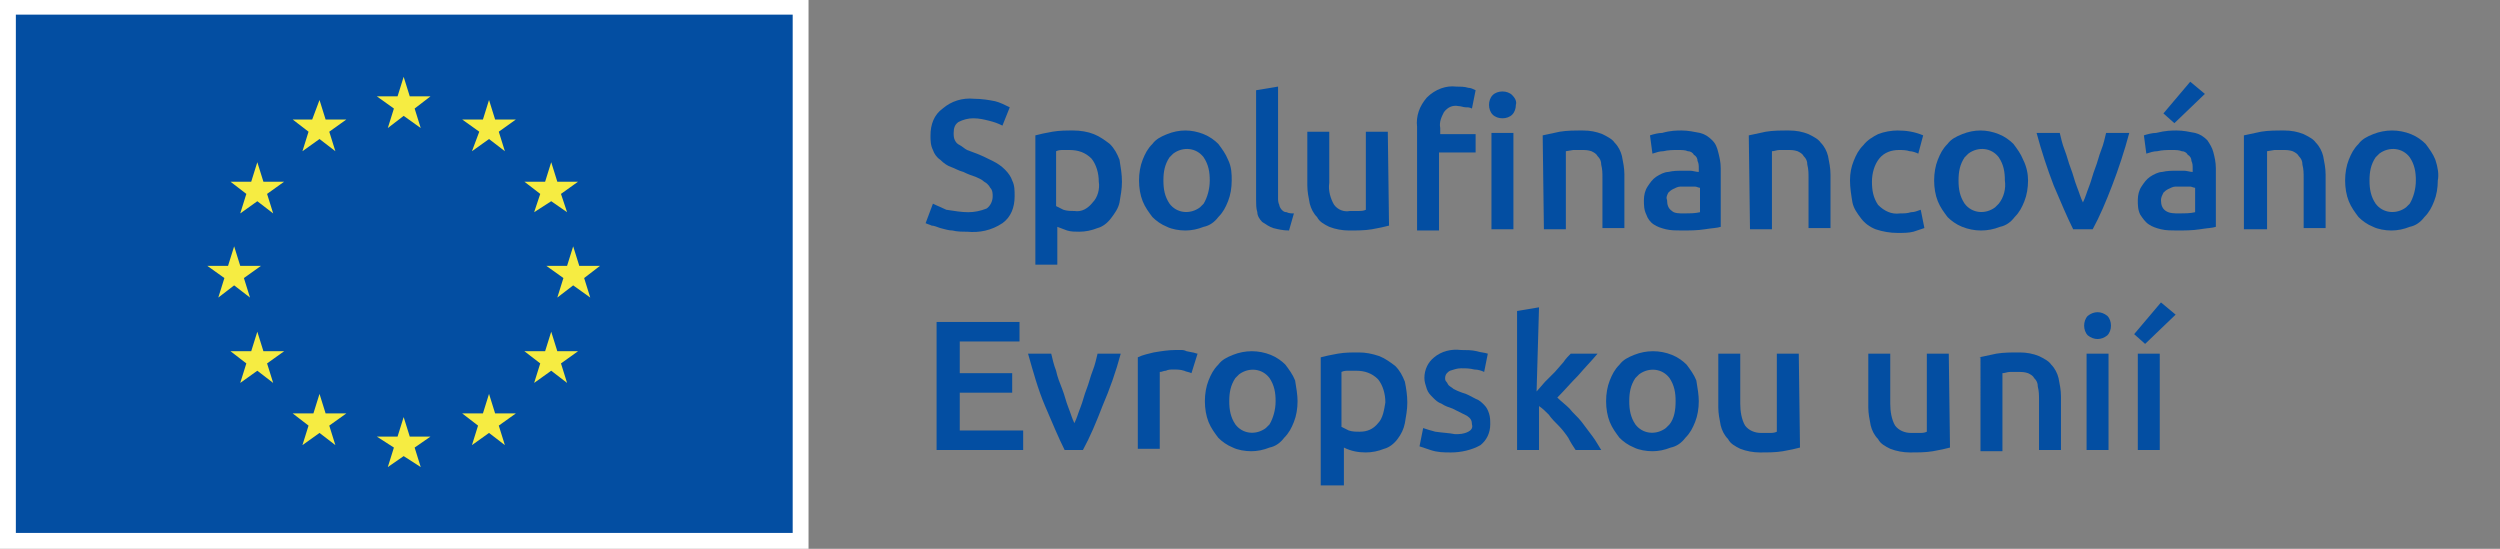 <svg xmlns="http://www.w3.org/2000/svg" xmlns:xlink="http://www.w3.org/1999/xlink" id="Vrstva_1" x="0px" y="0px" viewBox="0 0 205 45" style="enable-background:new 0 0 205 45;" xml:space="preserve"><rect x="0" y="0" width="205" height="45" fill="#808080" stroke="none"/><style type="text/css">	.st0{fill:#FFFFFF;}	.st1{fill:#034EA2;}	.st2{fill:#F6EC42;}	.st3{fill:none;stroke:#000000;stroke-width:0.919;stroke-miterlimit:10;}	.st4{fill-rule:evenodd;clip-rule:evenodd;fill:#06509F;}	.st5{fill-rule:evenodd;clip-rule:evenodd;fill:#FCEE21;}	.st6{fill-rule:evenodd;clip-rule:evenodd;fill:#00A64F;}	.st7{fill-rule:evenodd;clip-rule:evenodd;fill:#FFFFFF;}	.st8{fill:#004993;}	.st9{fill:#E20613;}</style><g>	<rect class="st0" width="66.3" height="45"></rect>	<rect x="1.3" y="1.2" class="st1" width="63.7" height="42.5"></rect>	<polygon class="st2" points="31.8,10.5 33.1,9.5 34.5,10.5 34,8.9 35.3,7.9 33.6,7.9 33.1,6.3 32.6,7.9 30.9,7.9 32.3,8.9  "></polygon>	<polygon class="st2" points="24.8,12.4 26.2,11.4 27.5,12.4 27,10.8 28.4,9.8 26.7,9.8 26.2,8.2 25.6,9.8 24,9.8 25.3,10.8  "></polygon>	<polygon class="st2" points="21.1,13.3 20.6,14.9 18.9,14.9 20.2,15.9 19.7,17.5 21.1,16.5 22.4,17.5 21.9,15.9 23.3,14.9    21.6,14.9  "></polygon>	<polygon class="st2" points="19.2,23.4 20.5,24.4 20,22.8 21.4,21.8 19.7,21.8 19.2,20.2 18.7,21.8 17,21.8 18.4,22.8 17.9,24.4     "></polygon>	<polygon class="st2" points="21.6,28.8 21.1,27.2 20.6,28.8 18.9,28.8 20.2,29.8 19.7,31.4 21.1,30.4 22.4,31.4 21.9,29.8    23.3,28.8  "></polygon>	<polygon class="st2" points="26.7,33.9 26.2,32.3 25.7,33.9 24,33.9 25.3,34.9 24.8,36.5 26.2,35.5 27.5,36.5 27,34.9 28.4,33.9     "></polygon>	<polygon class="st2" points="33.6,35.8 33.1,34.2 32.6,35.8 30.9,35.8 32.3,36.7 31.8,38.3 33.1,37.4 34.5,38.3 34,36.7 35.3,35.8     "></polygon>	<polygon class="st2" points="40.6,33.9 40.1,32.3 39.6,33.9 37.9,33.9 39.2,34.9 38.7,36.5 40.1,35.5 41.4,36.5 40.9,34.9    42.3,33.9  "></polygon>	<polygon class="st2" points="45.7,28.8 45.2,27.2 44.7,28.8 43,28.8 44.3,29.8 43.8,31.4 45.2,30.4 46.5,31.4 46,29.8 47.4,28.8     "></polygon>	<polygon class="st2" points="49.2,21.8 47.5,21.8 47,20.2 46.5,21.8 44.8,21.8 46.2,22.8 45.7,24.4 47,23.4 48.4,24.4 47.9,22.8     "></polygon>	<polygon class="st2" points="43.8,17.4 45.2,16.5 46.5,17.4 46,15.9 47.4,14.9 45.7,14.9 45.2,13.3 44.7,14.9 43,14.9 44.3,15.9     "></polygon>	<polygon class="st2" points="40.1,8.2 39.6,9.8 37.9,9.8 39.3,10.8 38.7,12.4 40.1,11.4 41.4,12.4 40.9,10.8 42.3,9.8 40.6,9.8     "></polygon>	<g>		<path class="st1" d="M79.4,17.4c0.5,0,1-0.1,1.5-0.3c0.3-0.2,0.5-0.6,0.5-1c0-0.2,0-0.5-0.2-0.7c-0.1-0.2-0.3-0.4-0.5-0.5    c-0.2-0.2-0.5-0.3-0.7-0.4c-0.3-0.1-0.6-0.2-1-0.4c-0.4-0.1-0.7-0.3-1-0.4c-0.3-0.1-0.6-0.3-0.9-0.6c-0.3-0.2-0.5-0.5-0.6-0.8    c-0.2-0.4-0.2-0.8-0.2-1.2c0-0.9,0.3-1.7,1-2.2C78,8.3,78.9,8,79.9,8.1c0.6,0,1.2,0.1,1.7,0.2c0.4,0.1,0.8,0.3,1.2,0.5l-0.6,1.5    c-0.4-0.2-0.7-0.3-1.1-0.4c-0.4-0.1-0.8-0.2-1.3-0.2c-0.4,0-0.8,0.1-1.2,0.3c-0.3,0.2-0.4,0.5-0.4,0.9c0,0.2,0,0.4,0.1,0.6    c0.1,0.2,0.2,0.3,0.4,0.4c0.2,0.1,0.4,0.3,0.6,0.4c0.3,0.1,0.5,0.2,0.8,0.3c0.5,0.2,0.9,0.4,1.3,0.6c0.4,0.2,0.7,0.4,1,0.7    c0.3,0.3,0.5,0.6,0.6,0.9c0.2,0.4,0.2,0.8,0.2,1.3c0,0.9-0.3,1.7-1,2.2c-0.9,0.6-1.9,0.8-2.9,0.7c-0.4,0-0.8,0-1.2-0.1    c-0.3,0-0.6-0.1-1-0.2c-0.3-0.1-0.5-0.2-0.7-0.2c-0.2-0.1-0.3-0.1-0.5-0.2l0.6-1.6c0.4,0.2,0.7,0.3,1.1,0.5    C78.3,17.3,78.8,17.4,79.4,17.4"></path>		<path class="st1" d="M90.1,14.9c0-0.7-0.2-1.4-0.6-1.9c-0.5-0.5-1.1-0.7-1.8-0.7c-0.2,0-0.4,0-0.5,0c-0.2,0-0.4,0-0.6,0.1v4.5    c0.2,0.1,0.4,0.2,0.6,0.3c0.3,0.1,0.6,0.1,0.9,0.1c0.6,0.1,1.1-0.2,1.5-0.7C90,16.2,90.2,15.5,90.1,14.9 M92,14.9    c0,0.6-0.1,1.1-0.2,1.7c-0.1,0.5-0.4,0.9-0.7,1.3c-0.3,0.4-0.7,0.7-1.1,0.8c-0.5,0.2-1,0.3-1.5,0.3c-0.3,0-0.7,0-1-0.1    c-0.3-0.1-0.5-0.2-0.8-0.3v3.1h-1.8V11.1c0.4-0.1,0.8-0.2,1.4-0.3c0.6-0.1,1.1-0.1,1.7-0.1c0.6,0,1.2,0.1,1.7,0.3    c0.5,0.2,0.9,0.5,1.3,0.8c0.4,0.4,0.6,0.8,0.8,1.3C91.9,13.7,92,14.3,92,14.9"></path>		<path class="st1" d="M99.2,14.8c0-0.7-0.1-1.3-0.5-1.9c-0.6-0.8-1.7-0.9-2.5-0.3c-0.1,0.1-0.2,0.2-0.3,0.3    c-0.4,0.6-0.5,1.2-0.5,1.9c0,0.7,0.1,1.3,0.5,1.9c0.6,0.8,1.7,0.9,2.5,0.3c0.1-0.1,0.2-0.2,0.3-0.3C99,16.2,99.2,15.5,99.2,14.8     M101,14.8c0,0.6-0.1,1.2-0.3,1.7c-0.2,0.5-0.4,0.9-0.8,1.3c-0.3,0.4-0.7,0.7-1.2,0.8c-0.5,0.2-1,0.3-1.5,0.3    c-0.5,0-1.1-0.1-1.5-0.3c-0.5-0.2-0.9-0.5-1.2-0.8c-0.3-0.4-0.6-0.8-0.8-1.3c-0.2-0.5-0.3-1.1-0.3-1.7c0-0.6,0.1-1.2,0.3-1.7    c0.2-0.5,0.4-0.9,0.8-1.3c0.3-0.4,0.7-0.6,1.2-0.8c0.5-0.2,1-0.3,1.5-0.3c0.5,0,1,0.1,1.5,0.3c0.5,0.2,0.9,0.5,1.2,0.8    c0.3,0.4,0.6,0.8,0.8,1.3C101,13.7,101,14.3,101,14.8"></path>		<path class="st1" d="M105.7,18.9c-0.5,0-0.9-0.1-1.3-0.2c-0.3-0.1-0.6-0.3-0.9-0.5c-0.2-0.2-0.4-0.5-0.4-0.8    c-0.1-0.3-0.1-0.7-0.1-1V7.4l1.8-0.3v9.1c0,0.2,0,0.4,0.1,0.6c0,0.1,0.1,0.3,0.2,0.4c0.1,0.1,0.2,0.2,0.4,0.2    c0.2,0.1,0.4,0.1,0.6,0.1L105.7,18.9z"></path>		<path class="st1" d="M113.9,18.5c-0.4,0.1-0.8,0.2-1.4,0.3c-0.6,0.1-1.2,0.1-1.9,0.1c-0.5,0-1.1-0.1-1.6-0.3    c-0.4-0.2-0.8-0.4-1-0.8c-0.3-0.3-0.5-0.7-0.6-1.1c-0.1-0.5-0.2-1-0.2-1.5v-4.4h1.8V15c-0.1,0.6,0.1,1.3,0.4,1.8    c0.3,0.4,0.8,0.6,1.3,0.5c0.2,0,0.5,0,0.7,0c0.2,0,0.4,0,0.6-0.1v-6.4h1.8L113.9,18.5z"></path>		<path class="st1" d="M124.1,18.8h-1.8v-7.9h1.8V18.8z M124.3,8.6c0,0.3-0.1,0.6-0.3,0.8c-0.2,0.2-0.5,0.3-0.8,0.3    c-0.3,0-0.6-0.1-0.8-0.3c-0.2-0.2-0.3-0.5-0.3-0.8c0-0.3,0.1-0.6,0.3-0.8c0.2-0.2,0.5-0.3,0.8-0.3c0.3,0,0.6,0.1,0.8,0.3    C124.2,8,124.4,8.3,124.3,8.6 M119.4,7.1c0.3,0,0.7,0,1,0.1c0.2,0,0.4,0.1,0.6,0.2l-0.3,1.5c-0.2-0.1-0.3-0.1-0.5-0.1    c-0.2,0-0.4-0.1-0.6-0.1c-0.5-0.1-0.9,0.1-1.2,0.5c-0.2,0.4-0.4,0.8-0.3,1.3v0.5h2.9v1.5H118v6.4h-1.8v-8.5    c-0.1-0.9,0.2-1.7,0.8-2.4C117.7,7.3,118.6,7,119.4,7.1"></path>		<path class="st1" d="M126.5,11.1c0.5-0.1,0.9-0.2,1.4-0.3c0.6-0.1,1.2-0.1,1.9-0.1c0.6,0,1.1,0.1,1.6,0.3c0.4,0.2,0.8,0.4,1,0.7    c0.3,0.3,0.5,0.7,0.6,1.1c0.1,0.5,0.2,1,0.2,1.5v4.4h-1.8v-4.1c0-0.4,0-0.7-0.1-1.1c0-0.3-0.1-0.5-0.3-0.7    c-0.1-0.2-0.3-0.3-0.5-0.4c-0.3-0.1-0.5-0.1-0.8-0.1c-0.2,0-0.5,0-0.7,0l-0.6,0.1v6.4h-1.8L126.5,11.1z"></path>		<path class="st1" d="M138.1,17.5c0.4,0,0.9,0,1.3-0.1v-2c-0.1,0-0.3-0.1-0.4-0.1c-0.2,0-0.4,0-0.6,0c-0.2,0-0.4,0-0.6,0    c-0.2,0-0.4,0.1-0.6,0.2c-0.2,0.1-0.3,0.2-0.4,0.3c-0.1,0.2-0.2,0.4-0.1,0.6c0,0.4,0.1,0.7,0.4,0.9    C137.3,17.5,137.7,17.5,138.1,17.5 M137.9,10.7c0.5,0,1,0.1,1.5,0.2c0.4,0.1,0.7,0.3,1,0.6c0.3,0.3,0.4,0.6,0.5,1    c0.1,0.4,0.2,0.8,0.2,1.3v4.8c-0.3,0.1-0.7,0.1-1.3,0.2c-0.6,0.1-1.3,0.1-1.9,0.1c-0.4,0-0.9,0-1.3-0.1c-0.4-0.1-0.7-0.2-1-0.4    c-0.3-0.2-0.5-0.5-0.6-0.8c-0.2-0.4-0.2-0.8-0.2-1.2c0-0.4,0.1-0.8,0.3-1.1c0.2-0.3,0.4-0.6,0.7-0.8c0.3-0.2,0.7-0.4,1-0.4    c0.4-0.1,0.8-0.1,1.2-0.1c0.2,0,0.4,0,0.6,0c0.2,0,0.5,0.1,0.7,0.1v-0.3c0-0.2,0-0.4-0.1-0.6c0-0.2-0.1-0.4-0.3-0.5    c-0.1-0.2-0.3-0.3-0.5-0.3c-0.2-0.1-0.5-0.1-0.8-0.1c-0.4,0-0.8,0-1.2,0.1c-0.3,0-0.6,0.1-0.9,0.2l-0.2-1.5c0.3-0.1,0.7-0.2,1-0.2    C137,10.7,137.5,10.7,137.9,10.7"></path>		<path class="st1" d="M143.4,11.1c0.5-0.1,0.9-0.2,1.4-0.3c0.6-0.1,1.2-0.1,1.9-0.1c0.6,0,1.1,0.1,1.6,0.3c0.4,0.2,0.8,0.4,1,0.7    c0.3,0.3,0.5,0.7,0.6,1.1c0.1,0.5,0.2,1,0.2,1.5v4.4h-1.8v-4.1c0-0.4,0-0.7-0.1-1.1c0-0.3-0.1-0.5-0.3-0.7    c-0.1-0.2-0.3-0.3-0.5-0.4c-0.3-0.1-0.5-0.1-0.8-0.1c-0.2,0-0.5,0-0.7,0c-0.2,0-0.4,0.1-0.6,0.1v6.4h-1.8L143.4,11.1z"></path>		<path class="st1" d="M151.7,14.8c0-0.6,0.1-1.1,0.3-1.6c0.2-0.5,0.4-0.9,0.8-1.3c0.3-0.4,0.8-0.7,1.2-0.9c0.5-0.2,1.1-0.3,1.6-0.3    c0.7,0,1.4,0.1,2.1,0.4l-0.4,1.5c-0.2-0.1-0.5-0.2-0.7-0.2c-0.3-0.1-0.6-0.1-0.9-0.1c-0.6,0-1.2,0.2-1.6,0.7    c-0.4,0.5-0.6,1.2-0.6,1.9c0,0.7,0.1,1.3,0.5,1.9c0.5,0.5,1.1,0.8,1.8,0.7c0.3,0,0.6,0,0.9-0.1c0.3,0,0.5-0.1,0.8-0.2l0.3,1.5    c-0.3,0.1-0.6,0.2-0.9,0.3c-0.4,0.1-0.8,0.1-1.3,0.1c-0.6,0-1.2-0.1-1.8-0.3c-0.5-0.2-0.9-0.5-1.2-0.9c-0.3-0.4-0.6-0.8-0.7-1.3    C151.8,16,151.7,15.4,151.7,14.8"></path>		<path class="st1" d="M164.4,14.8c0-0.7-0.1-1.3-0.5-1.9c-0.6-0.8-1.7-0.9-2.5-0.3c-0.1,0.1-0.2,0.2-0.3,0.3    c-0.4,0.6-0.5,1.2-0.5,1.9c0,0.7,0.1,1.3,0.5,1.9c0.6,0.8,1.7,0.9,2.5,0.3c0.1-0.1,0.2-0.2,0.3-0.3    C164.3,16.2,164.5,15.5,164.4,14.8 M166.3,14.8c0,0.6-0.1,1.2-0.3,1.7c-0.2,0.5-0.4,0.9-0.8,1.3c-0.3,0.4-0.7,0.7-1.2,0.8    c-1,0.4-2.1,0.4-3.1,0c-0.5-0.2-0.9-0.5-1.2-0.8c-0.3-0.4-0.6-0.8-0.8-1.3c-0.2-0.5-0.3-1.1-0.3-1.7c0-0.6,0.1-1.2,0.3-1.7    c0.2-0.5,0.4-0.9,0.8-1.3c0.3-0.4,0.7-0.6,1.2-0.8c0.5-0.2,1-0.3,1.5-0.3c0.5,0,1,0.1,1.5,0.3c0.5,0.2,0.9,0.5,1.2,0.8    c0.3,0.4,0.6,0.8,0.8,1.3C166.2,13.7,166.3,14.3,166.3,14.8"></path>		<path class="st1" d="M170,18.8c-0.5-1-1-2.2-1.6-3.6c-0.5-1.3-1-2.8-1.4-4.3h1.9c0.1,0.4,0.2,0.9,0.4,1.4s0.3,1,0.5,1.5    c0.2,0.5,0.3,1,0.5,1.5c0.2,0.5,0.3,0.9,0.5,1.3c0.2-0.4,0.3-0.8,0.5-1.3c0.2-0.5,0.3-1,0.5-1.5c0.2-0.5,0.3-1,0.5-1.5    s0.3-1,0.4-1.4h1.9c-0.4,1.5-0.9,3-1.4,4.3s-1,2.5-1.6,3.6L170,18.8z"></path>		<path class="st1" d="M180.8,7.7l-2.5,2.4l-0.9-0.8l2.2-2.6L180.8,7.7z M178.7,17.5c0.4,0,0.9,0,1.3-0.1v-2c-0.1,0-0.3-0.1-0.4-0.1    c-0.2,0-0.4,0-0.6,0c-0.2,0-0.4,0-0.6,0c-0.2,0-0.4,0.1-0.6,0.2c-0.2,0.1-0.3,0.2-0.4,0.3c-0.1,0.2-0.2,0.4-0.2,0.6    c0,0.4,0.1,0.7,0.4,0.9C177.9,17.5,178.3,17.5,178.7,17.5 M178.5,10.7c0.5,0,1,0.1,1.5,0.2c0.4,0.1,0.7,0.3,1,0.6    c0.2,0.3,0.4,0.6,0.5,1c0.1,0.4,0.2,0.8,0.2,1.3v4.8c-0.3,0.1-0.7,0.1-1.3,0.2c-0.6,0.1-1.3,0.1-1.9,0.1c-0.4,0-0.9,0-1.3-0.1    c-0.4-0.1-0.7-0.2-1-0.4c-0.3-0.2-0.5-0.5-0.7-0.8c-0.2-0.4-0.2-0.8-0.2-1.2c0-0.4,0.1-0.8,0.3-1.1c0.2-0.3,0.4-0.6,0.7-0.8    c0.3-0.2,0.7-0.4,1-0.4c0.4-0.1,0.8-0.1,1.2-0.1c0.2,0,0.4,0,0.6,0c0.2,0,0.5,0.1,0.7,0.1v-0.3c0-0.2,0-0.4-0.1-0.6    c0-0.2-0.1-0.4-0.3-0.5c-0.1-0.2-0.3-0.3-0.5-0.3c-0.2-0.1-0.5-0.1-0.8-0.1c-0.4,0-0.8,0-1.2,0.1c-0.3,0-0.6,0.1-0.9,0.2l-0.2-1.5    c0.3-0.1,0.7-0.2,1-0.2C177.6,10.7,178.1,10.7,178.5,10.7"></path>		<path class="st1" d="M184,11.1c0.5-0.1,0.9-0.2,1.4-0.3c0.6-0.1,1.2-0.1,1.9-0.1c0.6,0,1.1,0.1,1.6,0.3c0.4,0.2,0.8,0.4,1,0.7    c0.3,0.3,0.5,0.7,0.6,1.1c0.1,0.5,0.2,1,0.2,1.5v4.4h-1.8v-4.1c0-0.4,0-0.7-0.1-1.1c0-0.3-0.1-0.5-0.3-0.7    c-0.1-0.2-0.3-0.3-0.5-0.4c-0.3-0.1-0.5-0.1-0.8-0.1c-0.2,0-0.5,0-0.7,0l-0.6,0.1v6.4H184V11.1z"></path>		<path class="st1" d="M198.1,14.8c0-0.7-0.1-1.3-0.5-1.9c-0.6-0.8-1.7-0.9-2.5-0.3c-0.1,0.1-0.2,0.2-0.3,0.3    c-0.4,0.6-0.5,1.2-0.5,1.9c0,0.7,0.1,1.3,0.5,1.9c0.6,0.8,1.7,0.9,2.5,0.3c0.1-0.1,0.2-0.2,0.3-0.3    C197.9,16.2,198.1,15.5,198.1,14.8 M199.9,14.8c0,0.6-0.1,1.2-0.3,1.7c-0.2,0.5-0.4,0.9-0.8,1.3c-0.3,0.4-0.7,0.7-1.2,0.8    c-0.5,0.2-1,0.3-1.5,0.3c-0.5,0-1.1-0.1-1.5-0.3c-0.5-0.2-0.9-0.5-1.2-0.8c-0.3-0.4-0.6-0.8-0.8-1.3c-0.2-0.5-0.3-1.1-0.3-1.7    c0-0.6,0.1-1.2,0.3-1.7c0.2-0.5,0.4-0.9,0.8-1.3c0.3-0.4,0.7-0.6,1.2-0.8c1-0.4,2.1-0.4,3.1,0c0.5,0.2,0.9,0.5,1.2,0.8    c0.3,0.4,0.6,0.8,0.8,1.3C199.9,13.7,200,14.3,199.9,14.8"></path>		<polygon class="st1" points="76.8,36.9 76.8,26.4 83.6,26.4 83.6,28 78.7,28 78.7,30.6 83,30.6 83,32.2 78.7,32.2 78.7,35.3     83.9,35.3 83.9,36.9   "></polygon>		<path class="st1" d="M87.3,36.9c-0.5-1-1-2.2-1.6-3.6c-0.6-1.4-1-2.9-1.4-4.3h1.9c0.1,0.4,0.2,0.9,0.4,1.4c0.1,0.5,0.3,1,0.5,1.5    c0.2,0.5,0.3,1,0.5,1.5c0.2,0.5,0.3,0.9,0.5,1.3c0.2-0.4,0.3-0.8,0.5-1.3c0.2-0.5,0.3-1,0.5-1.5c0.2-0.5,0.3-1,0.5-1.5    c0.2-0.5,0.3-1,0.4-1.4h1.9c-0.4,1.5-0.9,2.9-1.5,4.3c-0.5,1.3-1,2.5-1.6,3.6H87.3z"></path>		<path class="st1" d="M97.7,30.6c-0.2-0.1-0.4-0.1-0.6-0.2c-0.3-0.1-0.6-0.1-0.9-0.1c-0.2,0-0.4,0-0.6,0.1c-0.2,0-0.3,0.1-0.5,0.1    v6.3h-1.8v-7.5c0.4-0.2,0.9-0.3,1.3-0.4c0.6-0.1,1.2-0.2,1.8-0.2c0.1,0,0.3,0,0.4,0c0.2,0,0.3,0,0.5,0.1l0.5,0.1    c0.1,0,0.3,0.1,0.4,0.1L97.7,30.6z"></path>		<path class="st1" d="M104.6,32.9c0-0.7-0.1-1.3-0.5-1.9c-0.6-0.8-1.7-0.9-2.5-0.3c-0.1,0.1-0.2,0.2-0.3,0.3    c-0.4,0.6-0.5,1.2-0.5,1.9c0,0.7,0.1,1.3,0.5,1.9c0.6,0.8,1.7,0.9,2.5,0.3c0.1-0.1,0.2-0.2,0.3-0.3    C104.4,34.3,104.6,33.6,104.6,32.9 M106.4,32.9c0,0.6-0.1,1.2-0.3,1.7c-0.2,0.5-0.4,0.9-0.8,1.3c-0.3,0.4-0.7,0.7-1.2,0.8    c-0.5,0.2-1,0.3-1.5,0.3c-0.5,0-1.1-0.1-1.5-0.3c-0.5-0.2-0.9-0.5-1.2-0.8c-0.3-0.4-0.6-0.8-0.8-1.3c-0.2-0.5-0.3-1.1-0.3-1.7    c0-0.6,0.1-1.2,0.3-1.7c0.2-0.5,0.4-0.9,0.8-1.3c0.3-0.4,0.7-0.6,1.2-0.8c1-0.4,2.1-0.4,3.1,0c0.5,0.2,0.9,0.5,1.2,0.8    c0.3,0.4,0.6,0.8,0.8,1.3C106.3,31.8,106.4,32.4,106.4,32.9"></path>		<path class="st1" d="M113.6,33c0-0.7-0.2-1.4-0.6-1.9c-0.5-0.5-1.1-0.7-1.8-0.7c-0.2,0-0.4,0-0.6,0c-0.2,0-0.4,0-0.6,0.1V35    c0.2,0.1,0.4,0.2,0.6,0.3c0.3,0.1,0.6,0.1,0.9,0.1c0.6,0,1.1-0.2,1.5-0.7C113.4,34.3,113.5,33.6,113.6,33 M115.4,33    c0,0.6-0.1,1.1-0.2,1.7c-0.1,0.5-0.3,0.9-0.6,1.3c-0.3,0.4-0.7,0.7-1.1,0.8c-0.5,0.2-1,0.3-1.5,0.3c-0.6,0-1.2-0.1-1.8-0.4v3.1    h-1.9V29.3c0.4-0.1,0.8-0.2,1.4-0.3c0.6-0.1,1.1-0.1,1.7-0.1c0.6,0,1.1,0.1,1.7,0.3c0.5,0.2,0.9,0.5,1.3,0.8    c0.4,0.4,0.6,0.8,0.8,1.3C115.3,31.8,115.4,32.4,115.4,33"></path>		<path class="st1" d="M119.3,35.6c0.4,0,0.7,0,1.1-0.2c0.2-0.1,0.4-0.3,0.3-0.6c0-0.3-0.1-0.5-0.4-0.7c-0.4-0.2-0.8-0.4-1.2-0.6    c-0.3-0.1-0.6-0.2-0.9-0.4c-0.3-0.1-0.5-0.3-0.7-0.5c-0.2-0.2-0.4-0.4-0.5-0.7c-0.1-0.3-0.2-0.6-0.2-0.9c0-0.7,0.3-1.3,0.8-1.7    c0.6-0.5,1.4-0.7,2.2-0.6c0.4,0,0.9,0,1.3,0.1c0.3,0.1,0.6,0.1,0.9,0.2l-0.3,1.5c-0.2-0.1-0.5-0.2-0.8-0.2    c-0.4-0.1-0.7-0.1-1.1-0.1c-0.3,0-0.6,0.1-0.9,0.2c-0.2,0.1-0.4,0.3-0.4,0.6c0,0.1,0,0.2,0.1,0.3c0.1,0.1,0.1,0.2,0.2,0.3    c0.1,0.1,0.3,0.2,0.4,0.3c0.2,0.1,0.4,0.2,0.7,0.3c0.4,0.1,0.7,0.3,1.1,0.5c0.3,0.1,0.5,0.3,0.7,0.5c0.2,0.2,0.3,0.4,0.4,0.7    c0.1,0.3,0.1,0.6,0.1,0.9c0,0.7-0.3,1.3-0.8,1.7c-0.7,0.4-1.6,0.6-2.4,0.6c-0.6,0-1.1,0-1.7-0.2c-0.3-0.1-0.6-0.2-0.9-0.3l0.3-1.5    c0.3,0.1,0.6,0.2,1,0.3C118.4,35.5,118.8,35.5,119.3,35.6"></path>		<path class="st1" d="M126,32.1l0.7-0.8l0.8-0.8l0.7-0.8c0.2-0.3,0.4-0.5,0.6-0.7h2.2c-0.5,0.6-1,1.1-1.6,1.8    c-0.6,0.6-1.1,1.2-1.7,1.8c0.3,0.3,0.7,0.6,1,0.9c0.3,0.4,0.7,0.7,1,1.1c0.3,0.4,0.6,0.8,0.9,1.2s0.5,0.8,0.7,1.1h-2.1    c-0.2-0.3-0.4-0.6-0.6-1c-0.2-0.3-0.5-0.7-0.8-1s-0.6-0.6-0.8-0.9c-0.3-0.3-0.5-0.5-0.8-0.7v3.6h-1.8V25.5l1.8-0.3L126,32.1z"></path>		<path class="st1" d="M137.4,32.9c0-0.7-0.1-1.3-0.5-1.9c-0.6-0.8-1.7-0.9-2.5-0.3c-0.1,0.1-0.2,0.2-0.3,0.3    c-0.4,0.6-0.5,1.2-0.5,1.9c0,0.7,0.1,1.3,0.5,1.9c0.6,0.8,1.7,0.9,2.5,0.3c0.1-0.1,0.2-0.2,0.3-0.3    C137.3,34.3,137.4,33.6,137.4,32.9 M139.3,32.9c0,0.6-0.1,1.2-0.3,1.7c-0.2,0.5-0.4,0.9-0.8,1.3c-0.3,0.4-0.7,0.7-1.2,0.8    c-0.5,0.2-1,0.3-1.5,0.3c-0.5,0-1.1-0.1-1.5-0.3c-0.5-0.2-0.9-0.5-1.2-0.8c-0.3-0.4-0.6-0.8-0.8-1.3c-0.2-0.5-0.3-1.1-0.3-1.7    c0-0.6,0.1-1.2,0.3-1.7c0.2-0.5,0.4-0.9,0.8-1.3c0.3-0.4,0.7-0.6,1.2-0.8c1-0.4,2.1-0.4,3.1,0c0.5,0.2,0.9,0.5,1.2,0.8    c0.3,0.4,0.6,0.8,0.8,1.3C139.2,31.8,139.3,32.4,139.3,32.9"></path>		<path class="st1" d="M147.6,36.7c-0.4,0.1-0.8,0.2-1.4,0.3c-0.6,0.1-1.2,0.1-1.9,0.1c-0.5,0-1.1-0.1-1.6-0.3    c-0.4-0.2-0.8-0.4-1-0.8c-0.3-0.3-0.5-0.7-0.6-1.1c-0.1-0.5-0.2-1-0.2-1.5V29h1.8v4.1c0,0.6,0.1,1.3,0.4,1.8    c0.3,0.4,0.8,0.6,1.3,0.6c0.2,0,0.5,0,0.7,0c0.2,0,0.4,0,0.6-0.1V29h1.8L147.6,36.7z"></path>		<path class="st1" d="M159.9,36.7c-0.4,0.1-0.8,0.2-1.4,0.3c-0.6,0.1-1.2,0.1-1.9,0.1c-0.5,0-1.1-0.1-1.6-0.3    c-0.4-0.2-0.8-0.4-1-0.8c-0.3-0.3-0.5-0.7-0.6-1.1c-0.1-0.5-0.2-1-0.2-1.5V29h1.8v4.1c0,0.6,0.1,1.3,0.4,1.8    c0.3,0.4,0.8,0.6,1.3,0.6c0.2,0,0.5,0,0.7,0c0.2,0,0.4,0,0.6-0.1V29h1.8L159.9,36.7z"></path>		<path class="st1" d="M162.3,29.3c0.5-0.1,0.9-0.2,1.4-0.3c0.6-0.1,1.2-0.1,1.9-0.1c0.6,0,1.1,0.1,1.6,0.3c0.4,0.2,0.8,0.4,1,0.7    c0.3,0.3,0.5,0.7,0.6,1.1c0.1,0.5,0.2,1,0.2,1.5v4.4h-1.8v-4.1c0-0.4,0-0.7-0.1-1.1c0-0.3-0.1-0.5-0.3-0.7    c-0.1-0.2-0.3-0.3-0.5-0.4c-0.3-0.1-0.5-0.1-0.8-0.1c-0.2,0-0.5,0-0.7,0c-0.2,0-0.4,0.1-0.6,0.1v6.4h-1.8V29.3z"></path>		<path class="st1" d="M172.9,36.9h-1.8V29h1.8V36.9z M173.1,26.7c0,0.3-0.1,0.6-0.3,0.8c-0.5,0.4-1.1,0.4-1.6,0    c-0.2-0.2-0.3-0.5-0.3-0.8c0-0.3,0.1-0.6,0.3-0.8c0.5-0.4,1.1-0.4,1.6,0C173,26.1,173.1,26.4,173.1,26.7"></path>		<path class="st1" d="M177.1,36.9h-1.8V29h1.8V36.9z M178.4,25.8l-2.5,2.4l-0.9-0.8l2.2-2.6L178.4,25.8z"></path>	</g></g></svg>